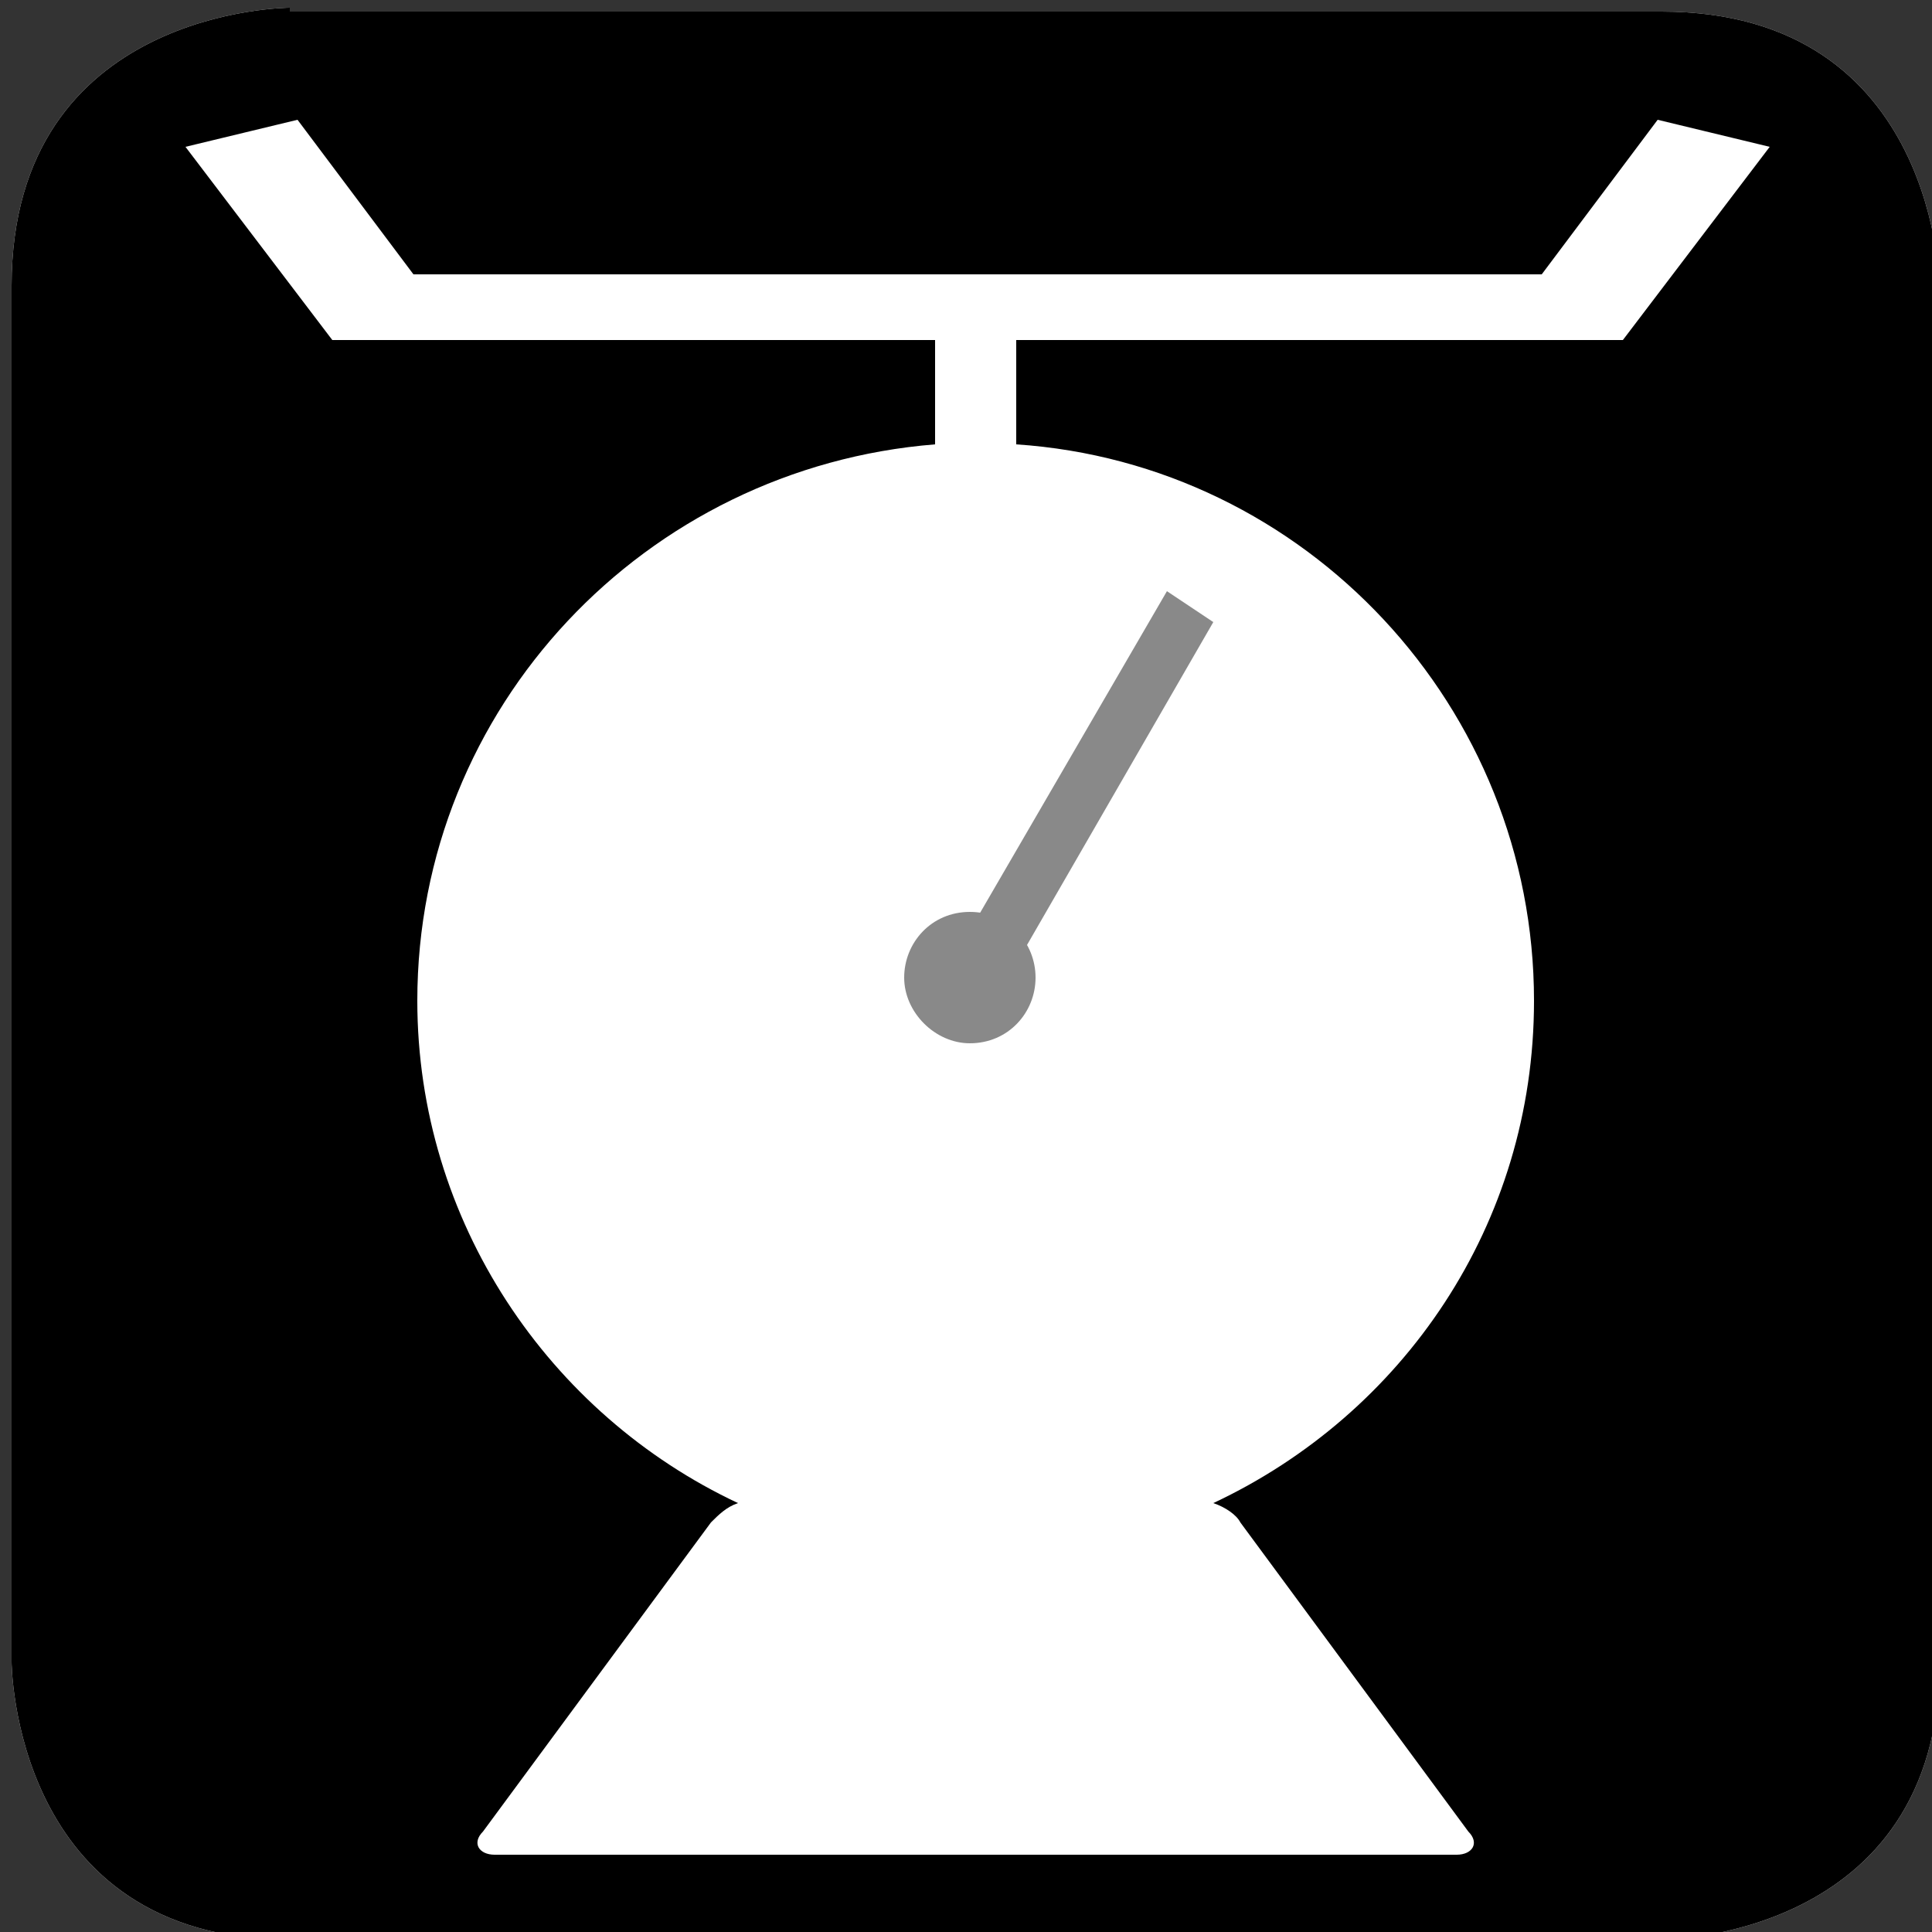 <?xml version="1.0" encoding="utf-8"?>
<!-- Generator: Adobe Illustrator 16.0.0, SVG Export Plug-In . SVG Version: 6.00 Build 0)  -->
<!DOCTYPE svg PUBLIC "-//W3C//DTD SVG 1.1//EN" "http://www.w3.org/Graphics/SVG/1.1/DTD/svg11.dtd">
<svg version="1.1" id="重量" xmlns="http://www.w3.org/2000/svg" xmlns:xlink="http://www.w3.org/1999/xlink" x="0px" y="0px"
	 width="50px" height="50px" viewBox="0 0 50 50" style="enable-background:new 0 0 50 50;" xml:space="preserve">
<rect x="0" y="0" width="50" height="50" fill="#333333" stroke="none"/>
<g>
	<defs>
		<path id="SVGID_1_" d="M7.5,0.2c0,0-7.2,0-7.2,7.2V43c0,0,0,7.2,7.2,7.2H43c0,0,7.2,0,7.2-7.2V7.5c0,0,0-7.2-7.2-7.2H7.5z"/>
	</defs>
	<clipPath id="SVGID_2_">
		<use xlink:href="#SVGID_1_"  style="overflow:visible;"/>
	</clipPath>
	<rect x="0" y="-0.1" style="clip-path:url(#SVGID_2_);fill:#FFFFFF;" width="50.6" height="50.6"/>
	<path style="clip-path:url(#SVGID_2_);" d="M0,50.5h50.6V-0.1H0V50.5z M42,8.8H26.3v2.7c7.5,0.5,13.4,6.8,13.4,14.4c0,5.8-3.4,10.7-8.3,13
		c0.3,0.1,0.6,0.3,0.7,0.5l5.9,8c0.3,0.3,0.1,0.6-0.3,0.6H12.8c-0.4,0-0.6-0.3-0.3-0.6l5.9-8c0.2-0.2,0.4-0.4,0.7-0.5
		c-4.9-2.3-8.3-7.3-8.3-13c0-7.6,5.9-13.8,13.4-14.4V8.8H8.6L4.8,3.8l2.9-0.7l3,4h29.2l3-4l2.9,0.7L42,8.8z"/>
	<polygon style="clip-path:url(#SVGID_2_);fill:#898989;" points="25.4,26.5 24.1,25.8 30.2,15.3 31.4,16.1 	"/>
	<path style="clip-path:url(#SVGID_2_);fill:#898989;" d="M26.8,25.3c0,0.9-0.7,1.7-1.7,1.7c-0.9,0-1.7-0.8-1.7-1.7c0-0.9,0.7-1.7,1.7-1.7
		C26.1,23.6,26.8,24.4,26.8,25.3"/>
</g>
<g>
</g>
<g>
</g>
<g>
</g>
<g>
</g>
<g>
</g>
<g>
</g>
</svg>
